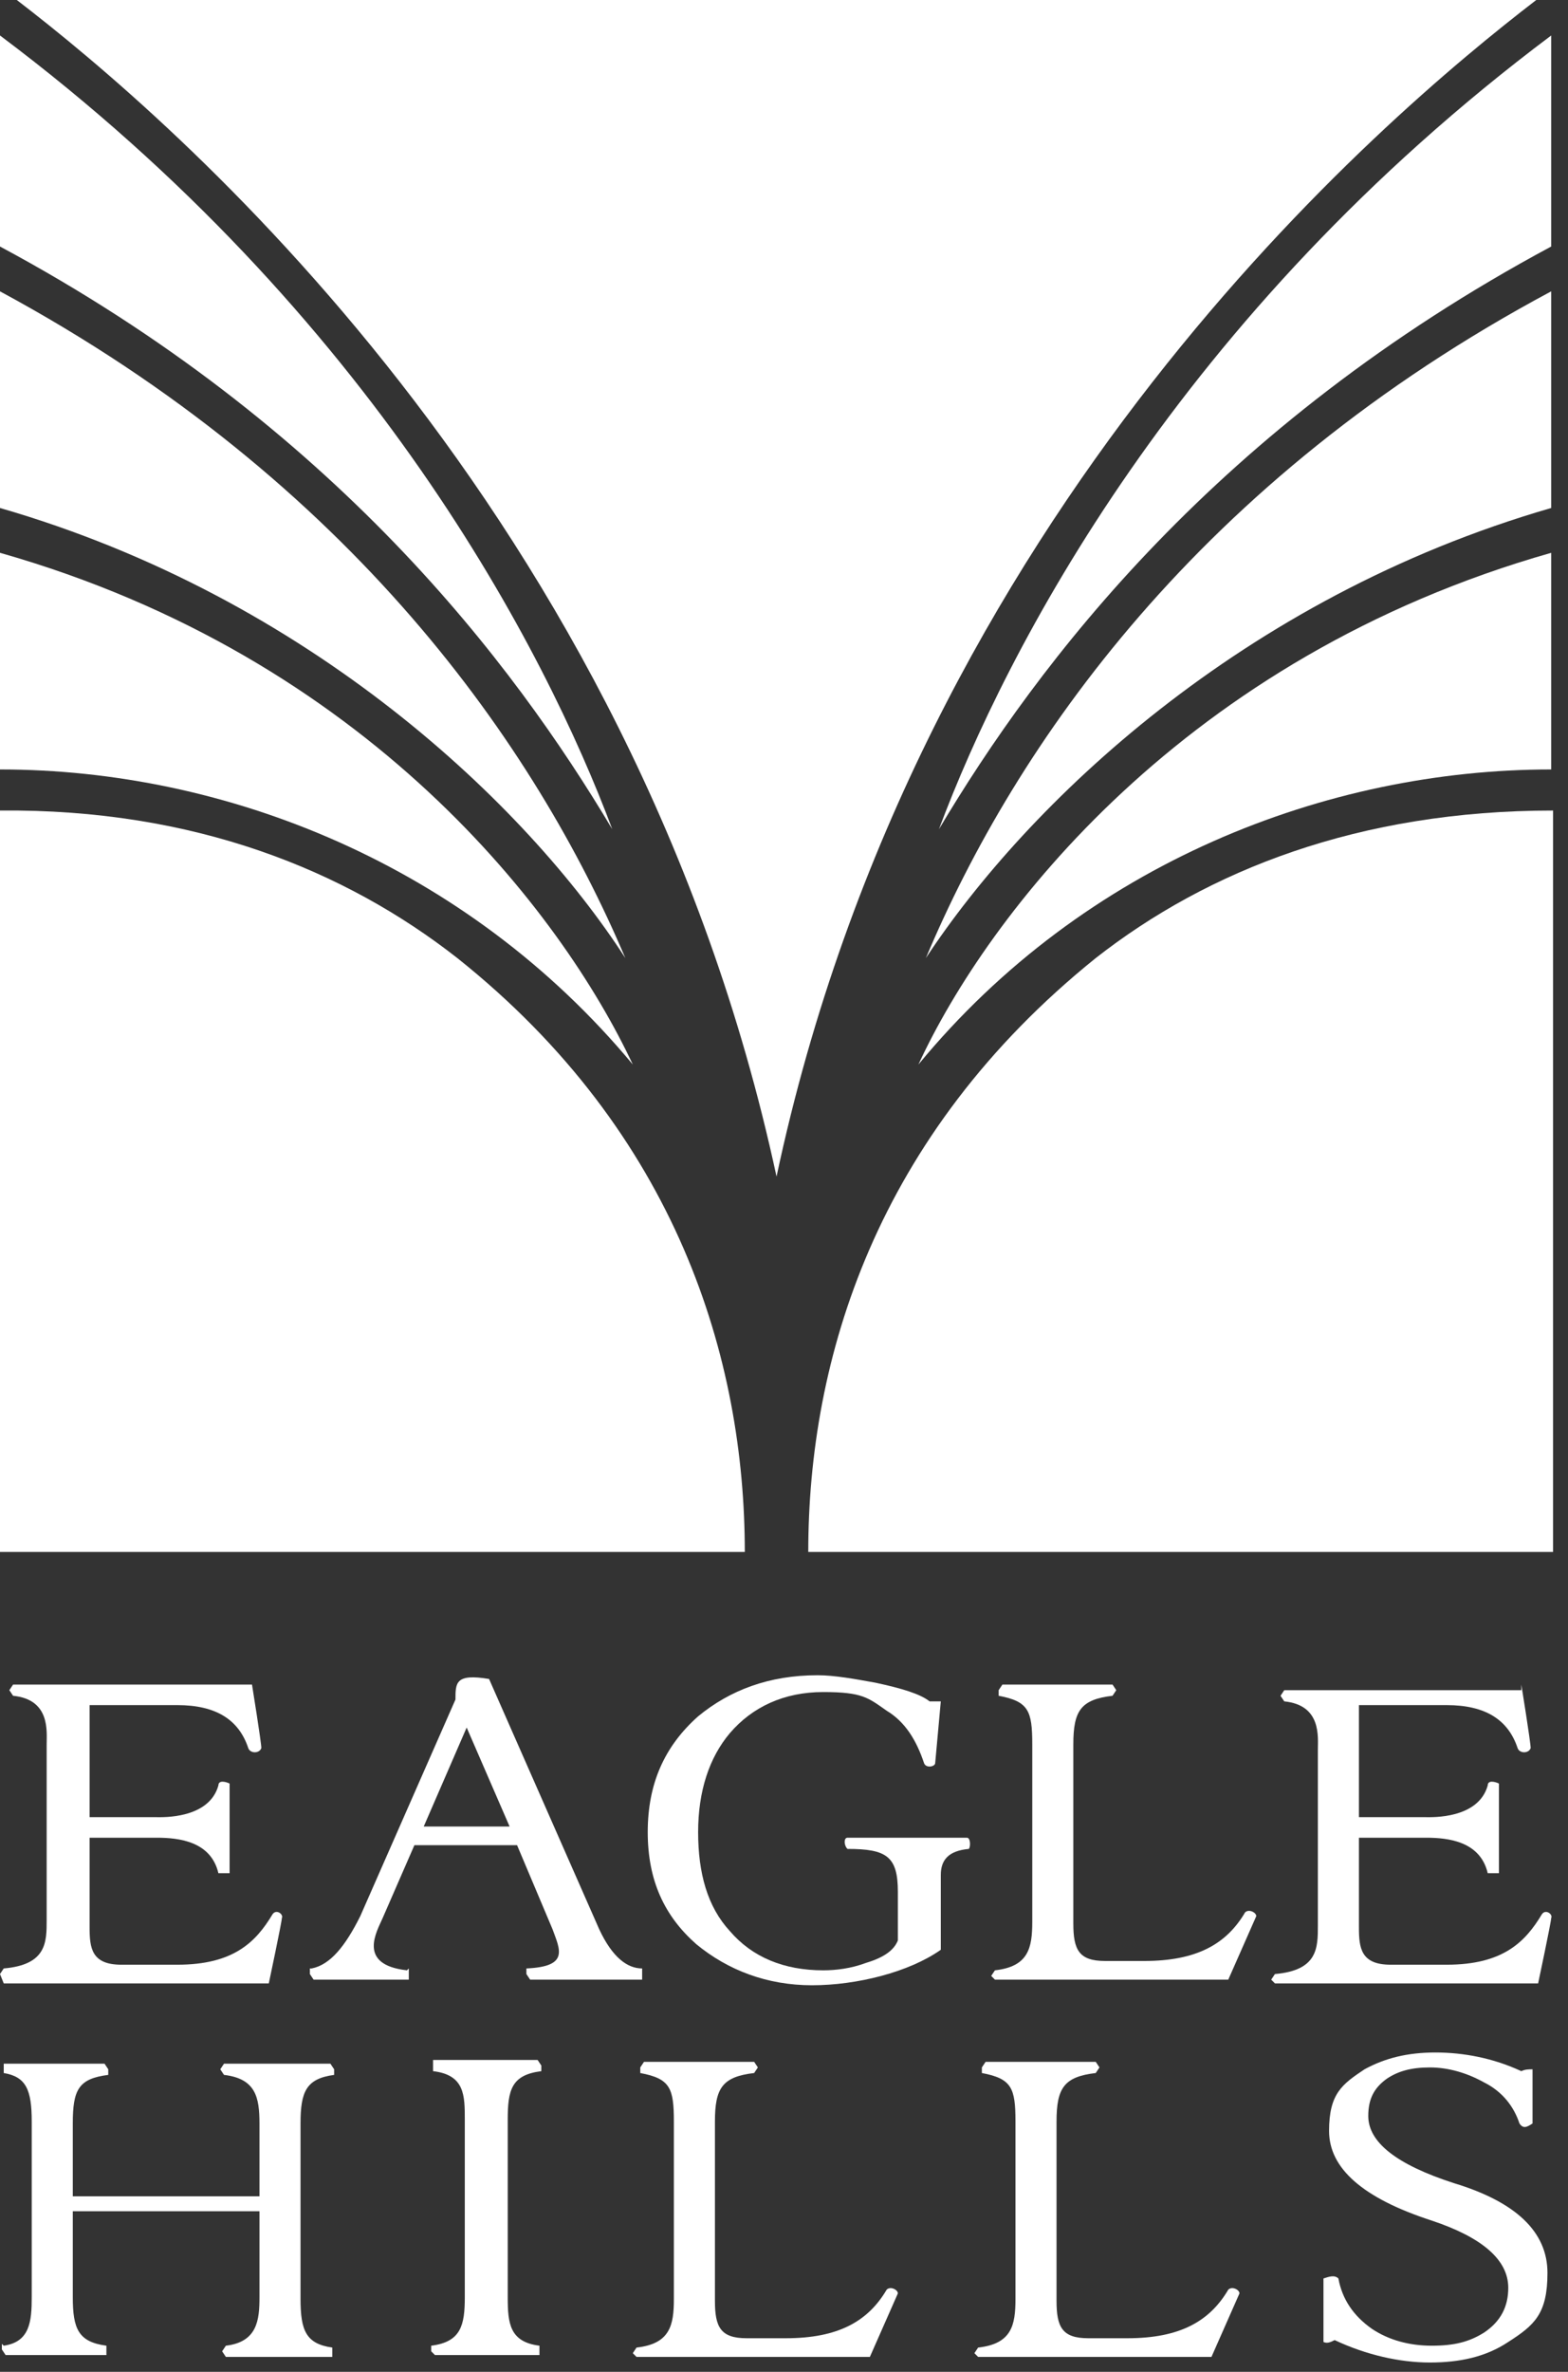 <svg width="84" height="127" viewBox="0 0 84 127" fill="none" xmlns="http://www.w3.org/2000/svg">
<rect x="0" y="0" width="84" height="127" fill="#333333" stroke="none"/>
<path d="M21.9 105.4V106H16.8L16.6 105.7V105.4H16.7C17.7 105.2 18.5 104.2 19.3 102.6L24.4 91C24.4 90.1 24.4 89.6 26.2 89.9L32.1 103.3C32.8 104.8 33.6 105.4 34.4 105.4V106H28.4L28.2 105.7V105.4C30.5 105.3 30 104.4 29.6 103.3L27.7 98.8H22.2L20.5 102.7C20.2 103.4 19.1 105.2 21.8 105.5M27.3 97.8L25 92.5L22.7 97.8H27.4H27.3Z" fill="white"/>
<path d="M13.5 90.2C13.5 90.2 14 93.3 14 93.6C13.9 93.9 13.4 93.9 13.3 93.6C12.8 92.1 11.6 91.3 9.5 91.3H4.8V97.3H8.4C8.7 97.3 11.2 97.4 11.7 95.6C11.7 95.3 12.1 95.4 12.3 95.5V100.3H11.7C11.3 98.6 9.6 98.4 8.4 98.4H4.8V103.2C4.8 104.3 4.9 105.2 6.5 105.2H9.5C12.5 105.2 13.7 104 14.6 102.5C14.8 102.2 15.2 102.5 15.1 102.7C15.1 102.9 14.4 106.2 14.4 106.2H0.2L0 105.7L0.2 105.4C2.5 105.2 2.5 104 2.5 102.8V93.4C2.5 92.7 2.7 91 0.7 90.8L0.5 90.5L0.7 90.2H13.5Z" fill="white"/>
<path d="M81.5 90.2C81.5 90.2 82 93.3 82 93.6C81.9 93.9 81.4 93.9 81.3 93.6C80.8 92.1 79.6 91.3 77.5 91.3H72.8V97.3H76.4C76.7 97.3 79.2 97.4 79.7 95.6C79.7 95.3 80.1 95.4 80.3 95.5V100.3H79.7C79.3 98.6 77.6 98.4 76.4 98.4H72.8V103.2C72.8 104.3 72.9 105.2 74.5 105.2H77.5C80.5 105.2 81.7 104 82.6 102.5C82.8 102.2 83.2 102.5 83.1 102.7C83.1 102.9 82.4 106.2 82.4 106.2H68.3L68.1 106L68.3 105.7C70.6 105.5 70.6 104.3 70.6 103.1V93.7C70.6 93 70.8 91.3 68.8 91.1L68.6 90.8L68.8 90.5H81.5V90.2Z" fill="white"/>
<path d="M50.4 100.4C50.4 99.6 50.8 99.1 51.9 99C52 98.9 52 98.4 51.8 98.4H45.4C45.2 98.4 45.2 98.8 45.4 99C47.5 99 48.1 99.4 48.1 101.3V103.9C47.9 104.4 47.4 104.8 46.4 105.1C45.6 105.4 44.8 105.5 44.1 105.5C42 105.5 40.3 104.8 39.1 103.4C37.9 102.1 37.4 100.3 37.4 98.1C37.4 95.9 38 94.1 39.1 92.8C40.3 91.4 42 90.6 44.1 90.6C46.2 90.6 46.5 90.9 47.5 91.6C48.5 92.2 49.1 93.2 49.5 94.4C49.6 94.7 50.1 94.6 50.1 94.4L50.4 91.1C50.2 91.1 50 91.1 49.8 91.1C49.3 90.7 48.3 90.4 46.9 90.1C45.8 89.9 44.7 89.7 43.8 89.7C41.2 89.7 39.1 90.5 37.4 91.9C35.6 93.5 34.7 95.5 34.7 98.1C34.7 100.7 35.6 102.6 37.3 104.1C39 105.5 41.1 106.3 43.5 106.3C45.9 106.3 48.7 105.6 50.4 104.4V100.3V100.4Z" fill="white"/>
<path d="M57.5 93.4C57.5 91.6 57.9 91 59.6 90.8L59.8 90.5L59.6 90.2H53.7L53.5 90.5V90.8C55.1 91.1 55.3 91.6 55.3 93.4V102.9C55.3 104.3 55.1 105.3 53.3 105.5L53.1 105.8L53.3 106H65.8L67.3 102.6C67.3 102.4 66.9 102.2 66.7 102.4C65.7 104.1 64.1 105 61.3 105H59.2C57.8 105 57.5 104.4 57.5 103V93.4Z" fill="white"/>
<path d="M0.2 125.6C1.6 125.4 1.7 124.3 1.7 123V113.6C1.7 111.9 1.4 111.2 0.2 111V110.5H5.6L5.8 110.8V111.1C4.2 111.3 3.9 111.9 3.9 113.7V117.6H13.9V113.7C13.9 112.3 13.7 111.3 12 111.1L11.8 110.8L12 110.5H17.7L17.9 110.8V111.1C16.4 111.3 16.1 112 16.1 113.7V123.1C16.1 124.8 16.4 125.5 17.8 125.7V126.2H12.1L11.9 125.9L12.1 125.6C13.8 125.4 13.9 124.2 13.9 123V118.4H3.9V123C3.9 124.7 4.2 125.4 5.7 125.6V126.1H0.3L0.1 125.8V125.5L0.2 125.6Z" fill="white"/>
<path d="M27.2 123C27.2 124.4 27.3 125.4 28.9 125.6V126.1H23.3L23.1 125.9V125.6C24.7 125.4 24.9 124.5 24.9 123V113.5C24.9 112.2 24.9 111.1 23.2 110.9V110.3H28.8L29 110.6V110.9C27.4 111.1 27.2 111.9 27.2 113.5V123Z" fill="white"/>
<path d="M38.3 113.6C38.3 111.8 38.7 111.2 40.4 111L40.6 110.7L40.4 110.4H34.5L34.3 110.7V111C35.9 111.3 36.1 111.8 36.1 113.6V123.1C36.1 124.5 35.9 125.5 34.1 125.7L33.9 126L34.1 126.2H46.6L48.1 122.8C48.1 122.6 47.7 122.4 47.5 122.6C46.5 124.3 44.9 125.2 42.1 125.2H40C38.6 125.2 38.3 124.6 38.3 123.2V113.6Z" fill="white"/>
<path d="M56.6 113.6C56.6 111.8 57 111.2 58.7 111L58.9 110.7L58.7 110.4H52.8L52.6 110.7V111C54.2 111.3 54.4 111.8 54.4 113.6V123.1C54.4 124.5 54.2 125.5 52.4 125.7L52.2 126L52.4 126.2H64.9L66.4 122.8C66.4 122.6 66 122.4 65.8 122.6C64.8 124.3 63.2 125.2 60.4 125.2H58.3C56.9 125.2 56.6 124.6 56.6 123.2V113.6Z" fill="white"/>
<path d="M71.5 125.3C71.3 125.4 71.1 125.5 70.9 125.4V122C71.2 121.9 71.5 121.8 71.7 122C71.9 123.1 72.5 124 73.5 124.7C74.4 125.3 75.5 125.6 76.7 125.6C77.9 125.6 78.7 125.4 79.5 124.9C80.4 124.3 80.8 123.5 80.8 122.5C80.8 121 79.4 119.8 76.7 118.9C73 117.7 71.2 116.1 71.2 114.1C71.2 112.1 71.9 111.6 73.1 110.8C74.2 110.2 75.4 109.9 76.9 109.9C78.4 109.9 80 110.2 81.5 110.9C81.7 110.8 81.9 110.8 82.1 110.8V113.7C81.8 113.9 81.6 114 81.4 113.7C81.1 112.8 80.5 112 79.5 111.5C78.6 111 77.6 110.7 76.6 110.7C75.6 110.7 74.9 110.9 74.3 111.3C73.6 111.8 73.3 112.4 73.3 113.3C73.3 114.7 74.8 115.9 77.9 116.9C81.2 117.9 82.9 119.5 82.9 121.7C82.9 123.9 82.2 124.5 80.8 125.4C79.6 126.2 78.2 126.5 76.6 126.5C75 126.5 73.2 126.1 71.5 125.3Z" fill="white"/>
<path d="M33.5 51.3C28.7 40 18.9 25.8 0 15.6V27.2C16.6 32 28.2 43.1 33.5 51.3Z" fill="white"/>
<path d="M49.6 51.3C55 43.1 66.5 32 83.1 27.2V15.6C64.2 25.7 54.4 39.9 49.6 51.3Z" fill="white"/>
<path d="M33.9 57C30.1 48.9 19.7 35.2 0 29.6V41.2C12.1 41.2 25 46.3 33.9 57Z" fill="white"/>
<path d="M43.3 83.1H83.2V43.4C72.8 43.4 64.7 46.6 58.7 51.3C46.9 60.8 43.3 72.8 43.3 83.1Z" fill="white"/>
<path d="M24.5 51.3C18.5 46.6 10.4 43.3 0 43.4V83.1H39.9C39.9 72.8 36.3 60.7 24.5 51.3Z" fill="white"/>
<path d="M49.2 57C58.1 46.2 71.1 41.2 83.1 41.2V29.6C63.4 35.2 52.9 49 49.2 57Z" fill="white"/>
<path d="M50.3 44.4C55.6 35.5 65.2 22.8 83.1 13.2V1.9C63.1 16.9 53.9 34.8 50.3 44.4Z" fill="white"/>
<path d="M32.8 44.4C29.2 34.8 20 16.9 0 1.9V13.2C17.9 22.8 27.5 35.5 32.8 44.4Z" fill="white"/>
<path d="M82.3 0H0.9C9.1 6.3 33.9 27.3 41.6 63C49.2 27.3 74.1 6.3 82.3 0Z" fill="white"/>
</svg>
